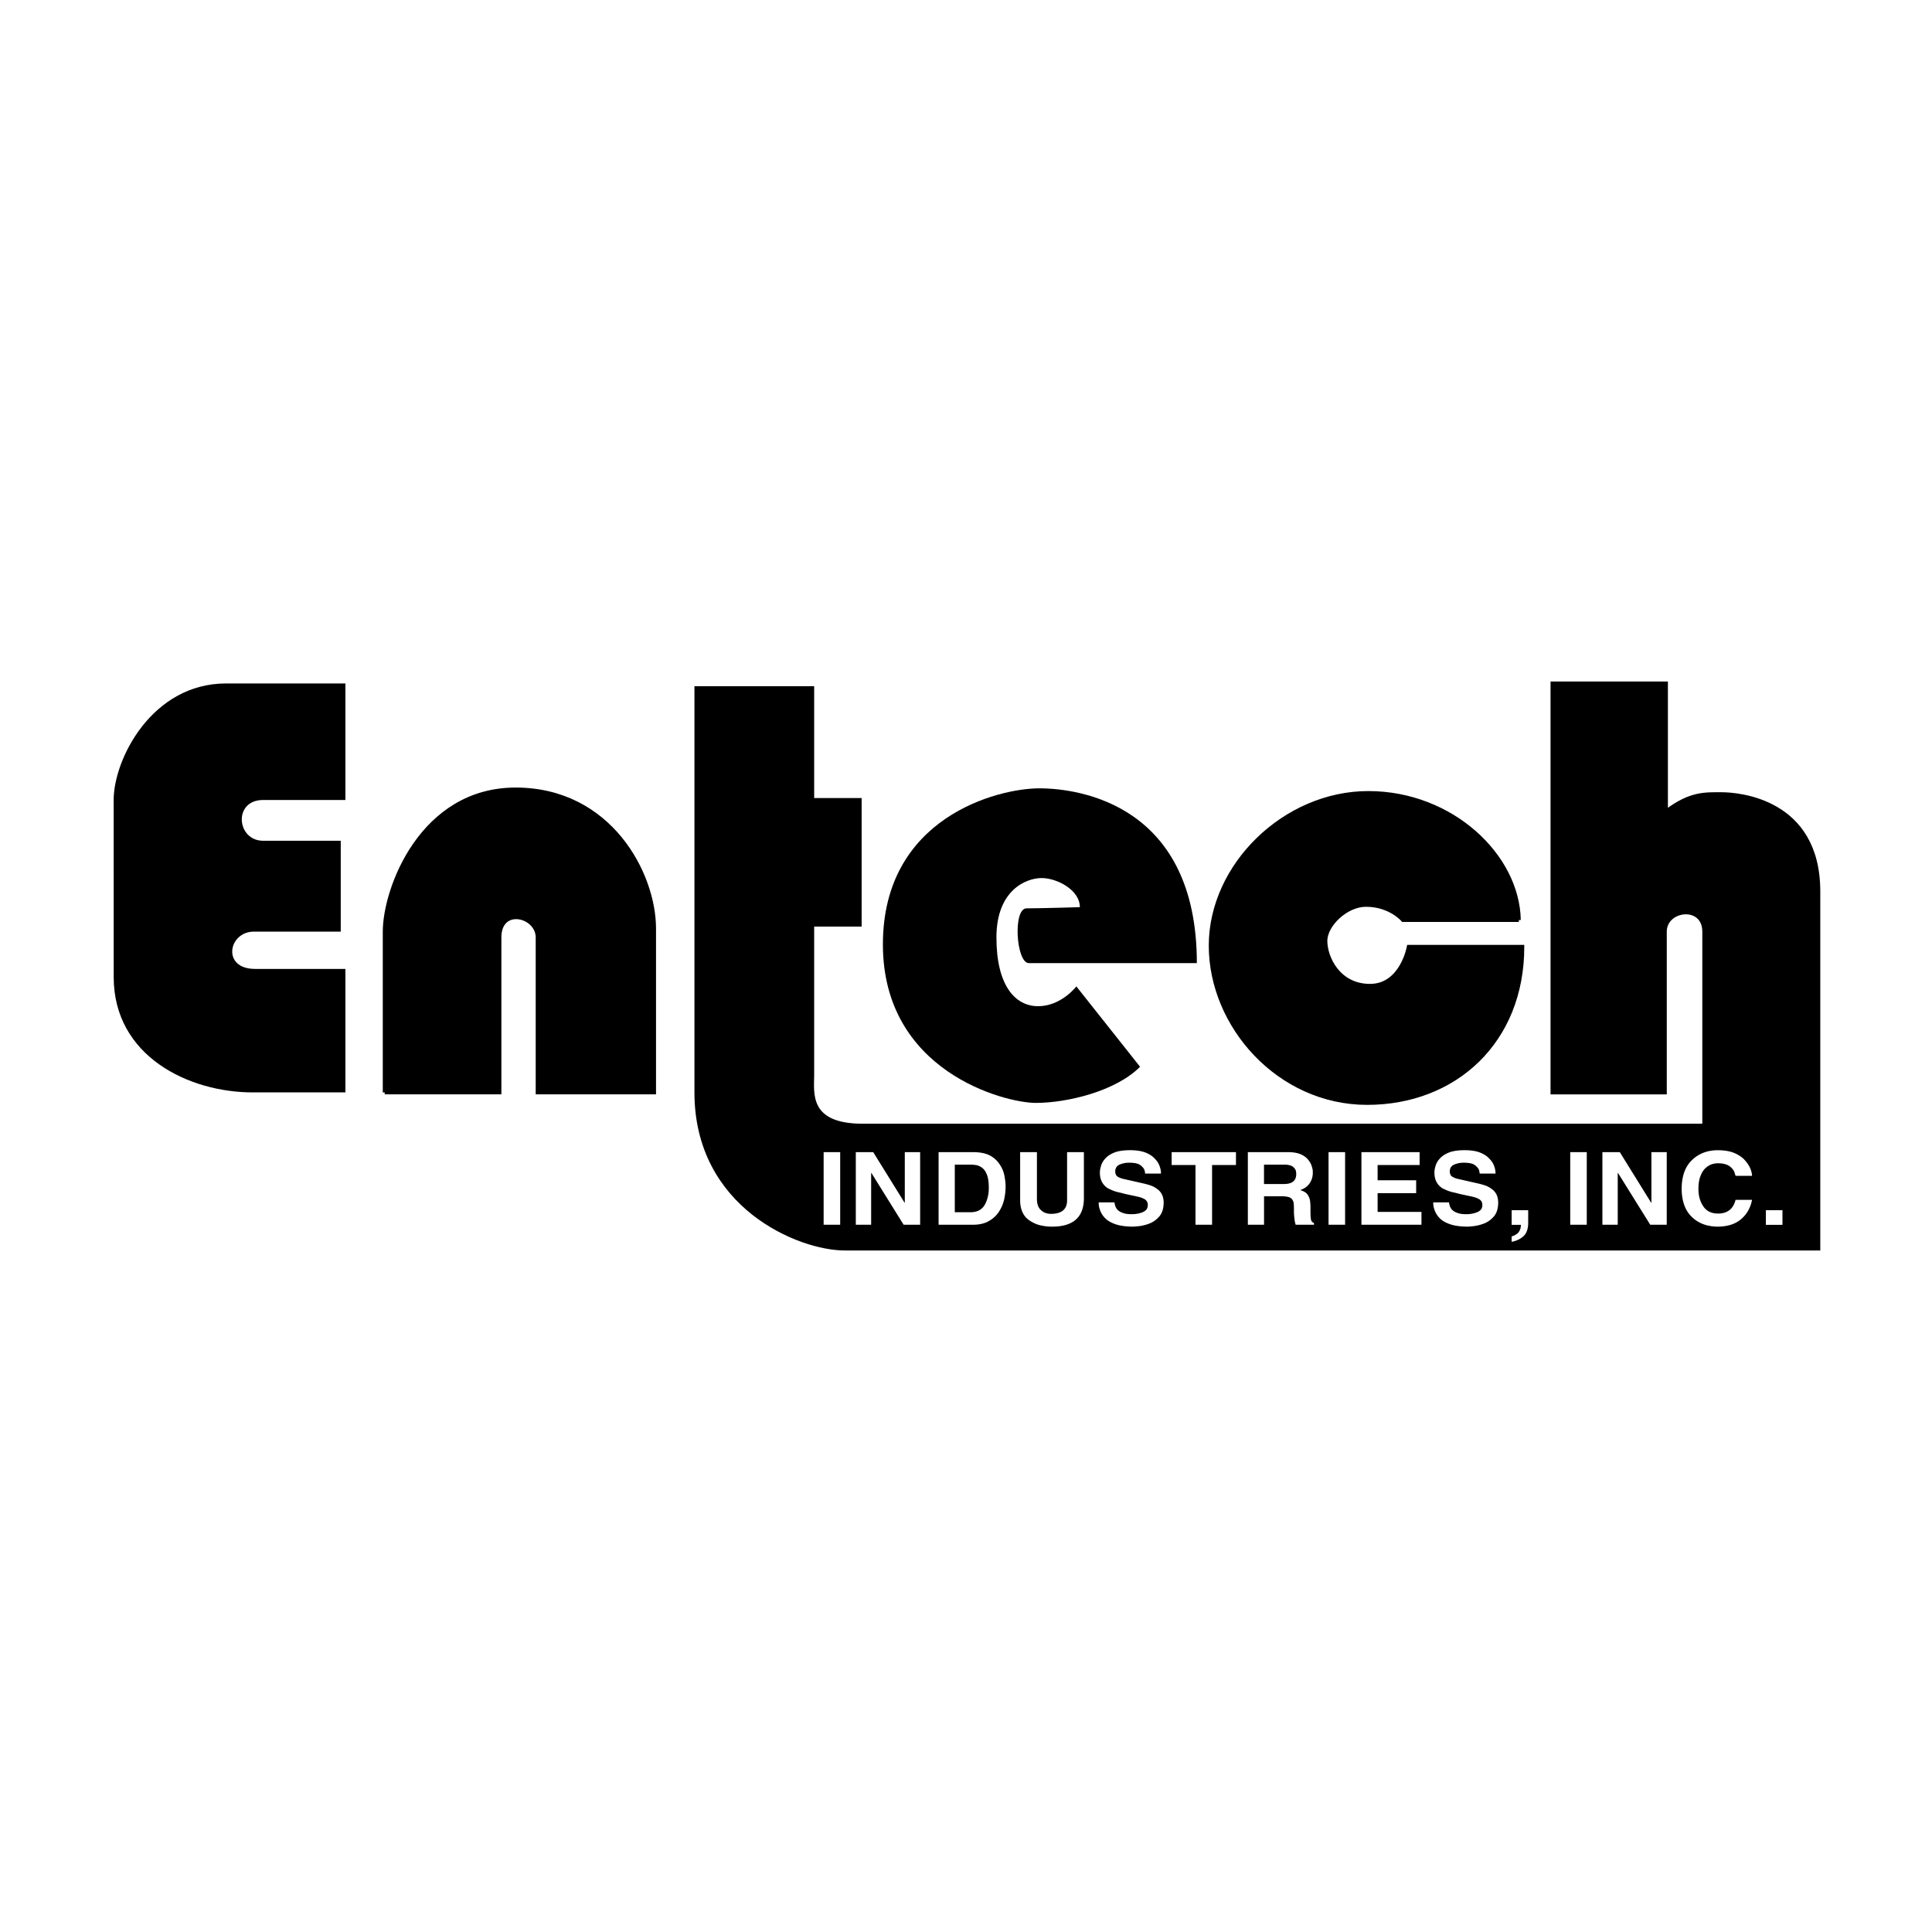 <svg xmlns="http://www.w3.org/2000/svg" width="2500" height="2500" viewBox="0 0 192.756 192.756"><g fill-rule="evenodd" clip-rule="evenodd"><path fill="#fff" d="M0 0h192.756v192.756H0V0z"/><path d="M34.46 68.189v11.626h-8.21c-3.01 0-2.656 4.067.002 4.067h7.744v9.067h-8.67c-2.548 0-3.232 3.72.119 3.72h9.016v12.32H25.21c-6.362 0-13.866-3.602-13.866-11.508 0-7.904-.004-13.598-.004-17.667 0-4.068 3.818-11.626 11.212-11.626l11.908.001z"/><path d="M38.383 108.99V92.949c0-4.3 3.703-14.182 13.064-14.182 9.363 0 13.812 8.366 13.812 13.889v16.333H53.64V93.531c0-2.211-3.81-3.138-3.81 0v15.458H38.383v.001zM69.479 68.656h11.558v11.159h4.736v12.438h-4.736v14.996c0 1.743-.579 5.057 5.028 5.057h83.968V92.951c0-2.791-3.932-2.324-3.932 0v16.041H154.89V68.189h11.324v12.788c2.43-1.859 3.934-1.742 5.553-1.742 1.617 0 9.65.581 9.65 9.705v35.627H84.273c-4.509 0-14.795-4.182-14.795-15.576V68.656h.001z" stroke="#000" stroke-width=".386" stroke-miterlimit="2.613"/><path d="M102.65 96.09c-1.271 0-1.619-5.464-.23-5.464 1.387 0 5.316-.117 5.316-.117 0-1.743-2.312-2.906-3.816-2.906-1.5 0-4.506 1.163-4.506 5.929 0 4.767 1.848 6.857 4.16 6.857 2.311 0 3.814-1.975 3.814-1.975l6.357 8.018c-2.428 2.443-7.281 3.605-10.402 3.605s-15.256-3.139-15.256-15.81c0-12.668 11.442-15.575 15.604-15.575 4.16 0 15.719 1.744 15.719 17.438h-16.76z"/><path d="M151.535 91.788c-.111-6.394-6.697-12.67-15.02-12.67s-15.723 7.206-15.723 15.229c0 8.021 6.818 15.693 15.605 15.693s15.488-6.158 15.488-15.576h-11.332s-.691 3.892-3.867 3.892c-3.178 0-4.451-2.85-4.451-4.476 0-1.627 2.082-3.603 4.047-3.603 2.428 0 3.695 1.511 3.695 1.511h11.558z" stroke="#000" stroke-width=".386" stroke-miterlimit="2.613"/><path fill="#fff" d="M82.175 114.949h1.651v7.244h-1.651v-7.244zM90.272 114.949h1.531v7.244h-1.647l-3.219-5.173h-.022v5.173h-1.531v-7.244h1.737l3.13 5.049h.021v-5.049zM93.644 114.949h3.479c.662.006 1.207.115 1.633.328.418.23.74.521.965.869.244.352.406.727.484 1.123.082.404.123.781.123 1.129 0 .393-.045.809-.137 1.248-.098.434-.27.842-.514 1.23a2.817 2.817 0 0 1-.996.934c-.426.256-.969.383-1.625.383h-3.413v-7.244h.001zm1.615 5.996h1.604c.659-.012 1.129-.271 1.409-.781.254-.482.381-1.031.381-1.65 0-.533-.057-.959-.172-1.273-.119-.32-.273-.553-.461-.703a1.454 1.454 0 0 0-.586-.289 3.892 3.892 0 0 0-.591-.051H95.26v4.747h-.001zM108.139 119.656c-.045 1.838-1.123 2.746-3.238 2.727a5.12 5.12 0 0 1-1.25-.17 3.067 3.067 0 0 1-.65-.273 2.722 2.722 0 0 1-.604-.428c-.412-.441-.617-1.027-.617-1.758v-4.805h1.674v4.699c.01.51.148.877.422 1.102.262.24.59.357.988.357 1.082-.008 1.613-.471 1.6-1.385v-4.773h1.676v4.707h-.001zM111.195 119.961c.006.105.033.221.074.346a.956.956 0 0 0 .232.396c.117.121.285.225.506.303.221.088.508.133.857.133.42.006.799-.057 1.135-.197a.986.986 0 0 0 .389-.275.798.798 0 0 0 .129-.463.645.645 0 0 0-.398-.602 2.038 2.038 0 0 0-.445-.172 12.996 12.996 0 0 0-.584-.131l-.848-.182c-.154-.043-.307-.082-.461-.123a4.86 4.86 0 0 1-.463-.111 3.57 3.57 0 0 1-.418-.156 5.532 5.532 0 0 1-.381-.182 1.647 1.647 0 0 1-.562-.598c-.148-.252-.221-.574-.221-.965 0-.205.041-.439.123-.695.08-.258.225-.5.439-.727.217-.236.527-.432.932-.59.391-.143.902-.215 1.533-.215.602.002 1.1.078 1.5.227.402.156.717.359.941.607.234.234.398.484.49.756.098.266.143.514.135.744h-1.578a2.013 2.013 0 0 0-.055-.311.775.775 0 0 0-.221-.35 1.15 1.15 0 0 0-.471-.32c-.221-.07-.51-.105-.867-.105-.322 0-.625.061-.91.178-.299.127-.455.354-.461.688.006.275.105.461.295.557.186.1.369.166.543.199l1.924.436c.277.061.543.137.795.221.24.09.455.209.645.357.199.143.355.322.463.547.109.221.168.494.168.83-.01.533-.135.961-.379 1.281a2.563 2.563 0 0 1-.906.719 4.4 4.4 0 0 1-1.035.299c-.336.043-.6.066-.787.066-.715-.008-1.295-.092-1.742-.256-.447-.158-.787-.363-1.02-.617a2.189 2.189 0 0 1-.488-.797 2.066 2.066 0 0 1-.127-.75h1.58zM120.928 122.193h-1.653v-5.961h-2.379v-1.283h6.416v1.283h-2.384v5.961zM124.496 114.949h3.992c.527 0 .961.072 1.303.223.328.148.578.336.746.564.176.215.293.438.35.668a2.5 2.5 0 0 1 .08.311c.008.105.012.199.012.285 0 .406-.109.762-.324 1.068-.219.312-.531.533-.938.666.174.051.326.117.459.195a.9.9 0 0 1 .311.305c.09.131.158.299.205.502.037.213.055.49.055.828-.006.518.008.877.043 1.076.037.205.139.33.305.375v.178h-1.826a2.691 2.691 0 0 1-.119-.586 5.572 5.572 0 0 1-.053-.881c0-.256-.008-.469-.023-.635a.785.785 0 0 0-.154-.424.685.685 0 0 0-.385-.246 3.046 3.046 0 0 0-.725-.068h-1.697v2.84h-1.615v-7.244h-.002zm3.551 3.18c.852.014 1.277-.314 1.277-.988 0-.1-.01-.207-.031-.314a.748.748 0 0 0-.178-.305.726.726 0 0 0-.346-.234 1.756 1.756 0 0 0-.602-.09h-2.057v1.932h1.937v-.001zM132.549 114.949h1.652v7.244h-1.652v-7.244zM141.635 116.232h-4.19v1.522h3.846v1.289h-3.846v1.867h4.375v1.283h-5.99v-7.244h5.805v1.283zM144.572 119.961c.006.105.031.221.076.346a.95.95 0 0 0 .23.396c.117.121.287.225.506.303.223.088.508.133.861.133a2.82 2.82 0 0 0 1.131-.197 1 1 0 0 0 .389-.275.784.784 0 0 0 .129-.463.643.643 0 0 0-.396-.602 2.077 2.077 0 0 0-.447-.172 11.968 11.968 0 0 0-.586-.131l-.846-.182c-.152-.043-.307-.082-.461-.123a3.71 3.71 0 0 1-.881-.267 6.013 6.013 0 0 1-.381-.182 1.647 1.647 0 0 1-.562-.598c-.146-.252-.221-.574-.221-.965 0-.205.041-.439.125-.695.076-.258.225-.5.438-.727.219-.236.527-.432.932-.59.391-.143.904-.215 1.535-.215.598.002 1.1.078 1.498.227.402.156.717.359.939.607.236.234.402.484.494.756.096.266.141.514.133.744h-1.58a1.774 1.774 0 0 0-.053-.311.788.788 0 0 0-.219-.35 1.158 1.158 0 0 0-.473-.32c-.221-.07-.508-.105-.867-.105-.32 0-.625.061-.908.178-.303.127-.457.354-.463.688.006.275.105.461.297.557.184.1.367.166.543.199l1.922.436c.281.061.545.137.797.221.24.09.453.209.643.357.201.143.355.322.463.547.109.221.166.494.166.83-.008.533-.131.961-.375 1.281a2.58 2.58 0 0 1-.906.719 4.427 4.427 0 0 1-1.037.299c-.336.043-.6.066-.789.066-.713-.008-1.291-.092-1.74-.256-.445-.158-.787-.363-1.018-.617a2.11 2.11 0 0 1-.488-.797 2.029 2.029 0 0 1-.129-.75h1.579zM152.469 122.002c-.006.602-.16 1.043-.465 1.326-.299.283-.693.473-1.176.566h-.01v-.537c.217-.057.422-.166.605-.32a.943.943 0 0 0 .223-.336c.057-.127.09-.297.096-.498h-.924v-1.463h1.65v1.262h.001zM156.662 114.949h1.65v7.244h-1.65v-7.244zM164.762 114.949h1.529v7.244h-1.646l-3.221-5.173h-.022v5.173h-1.531v-7.244h1.736l3.131 5.049h.024v-5.049zM173.156 117.314a6.763 6.763 0 0 0-.123-.395 1.314 1.314 0 0 0-.283-.402 1.202 1.202 0 0 0-.502-.322c-.225-.09-.504-.135-.84-.135-.205 0-.412.033-.627.1-.217.074-.43.207-.637.395-.195.184-.357.441-.482.77-.137.332-.207.758-.207 1.277-.008.666.146 1.236.461 1.717.312.5.812.754 1.496.758.934-.004 1.518-.459 1.744-1.367h1.646c-.16.805-.523 1.441-1.088 1.92-.57.494-1.35.744-2.334.752-1.062-.008-1.922-.328-2.576-.961-.678-.641-1.02-1.586-1.027-2.84.016-1.275.369-2.232 1.068-2.873.672-.635 1.523-.951 2.555-.951.594.002 1.104.082 1.527.236.422.168.77.379 1.041.635.527.547.807 1.109.834 1.688h-1.646v-.002zM176.182 120.74h1.654v1.463h-1.654v-1.463z"/></g></svg>